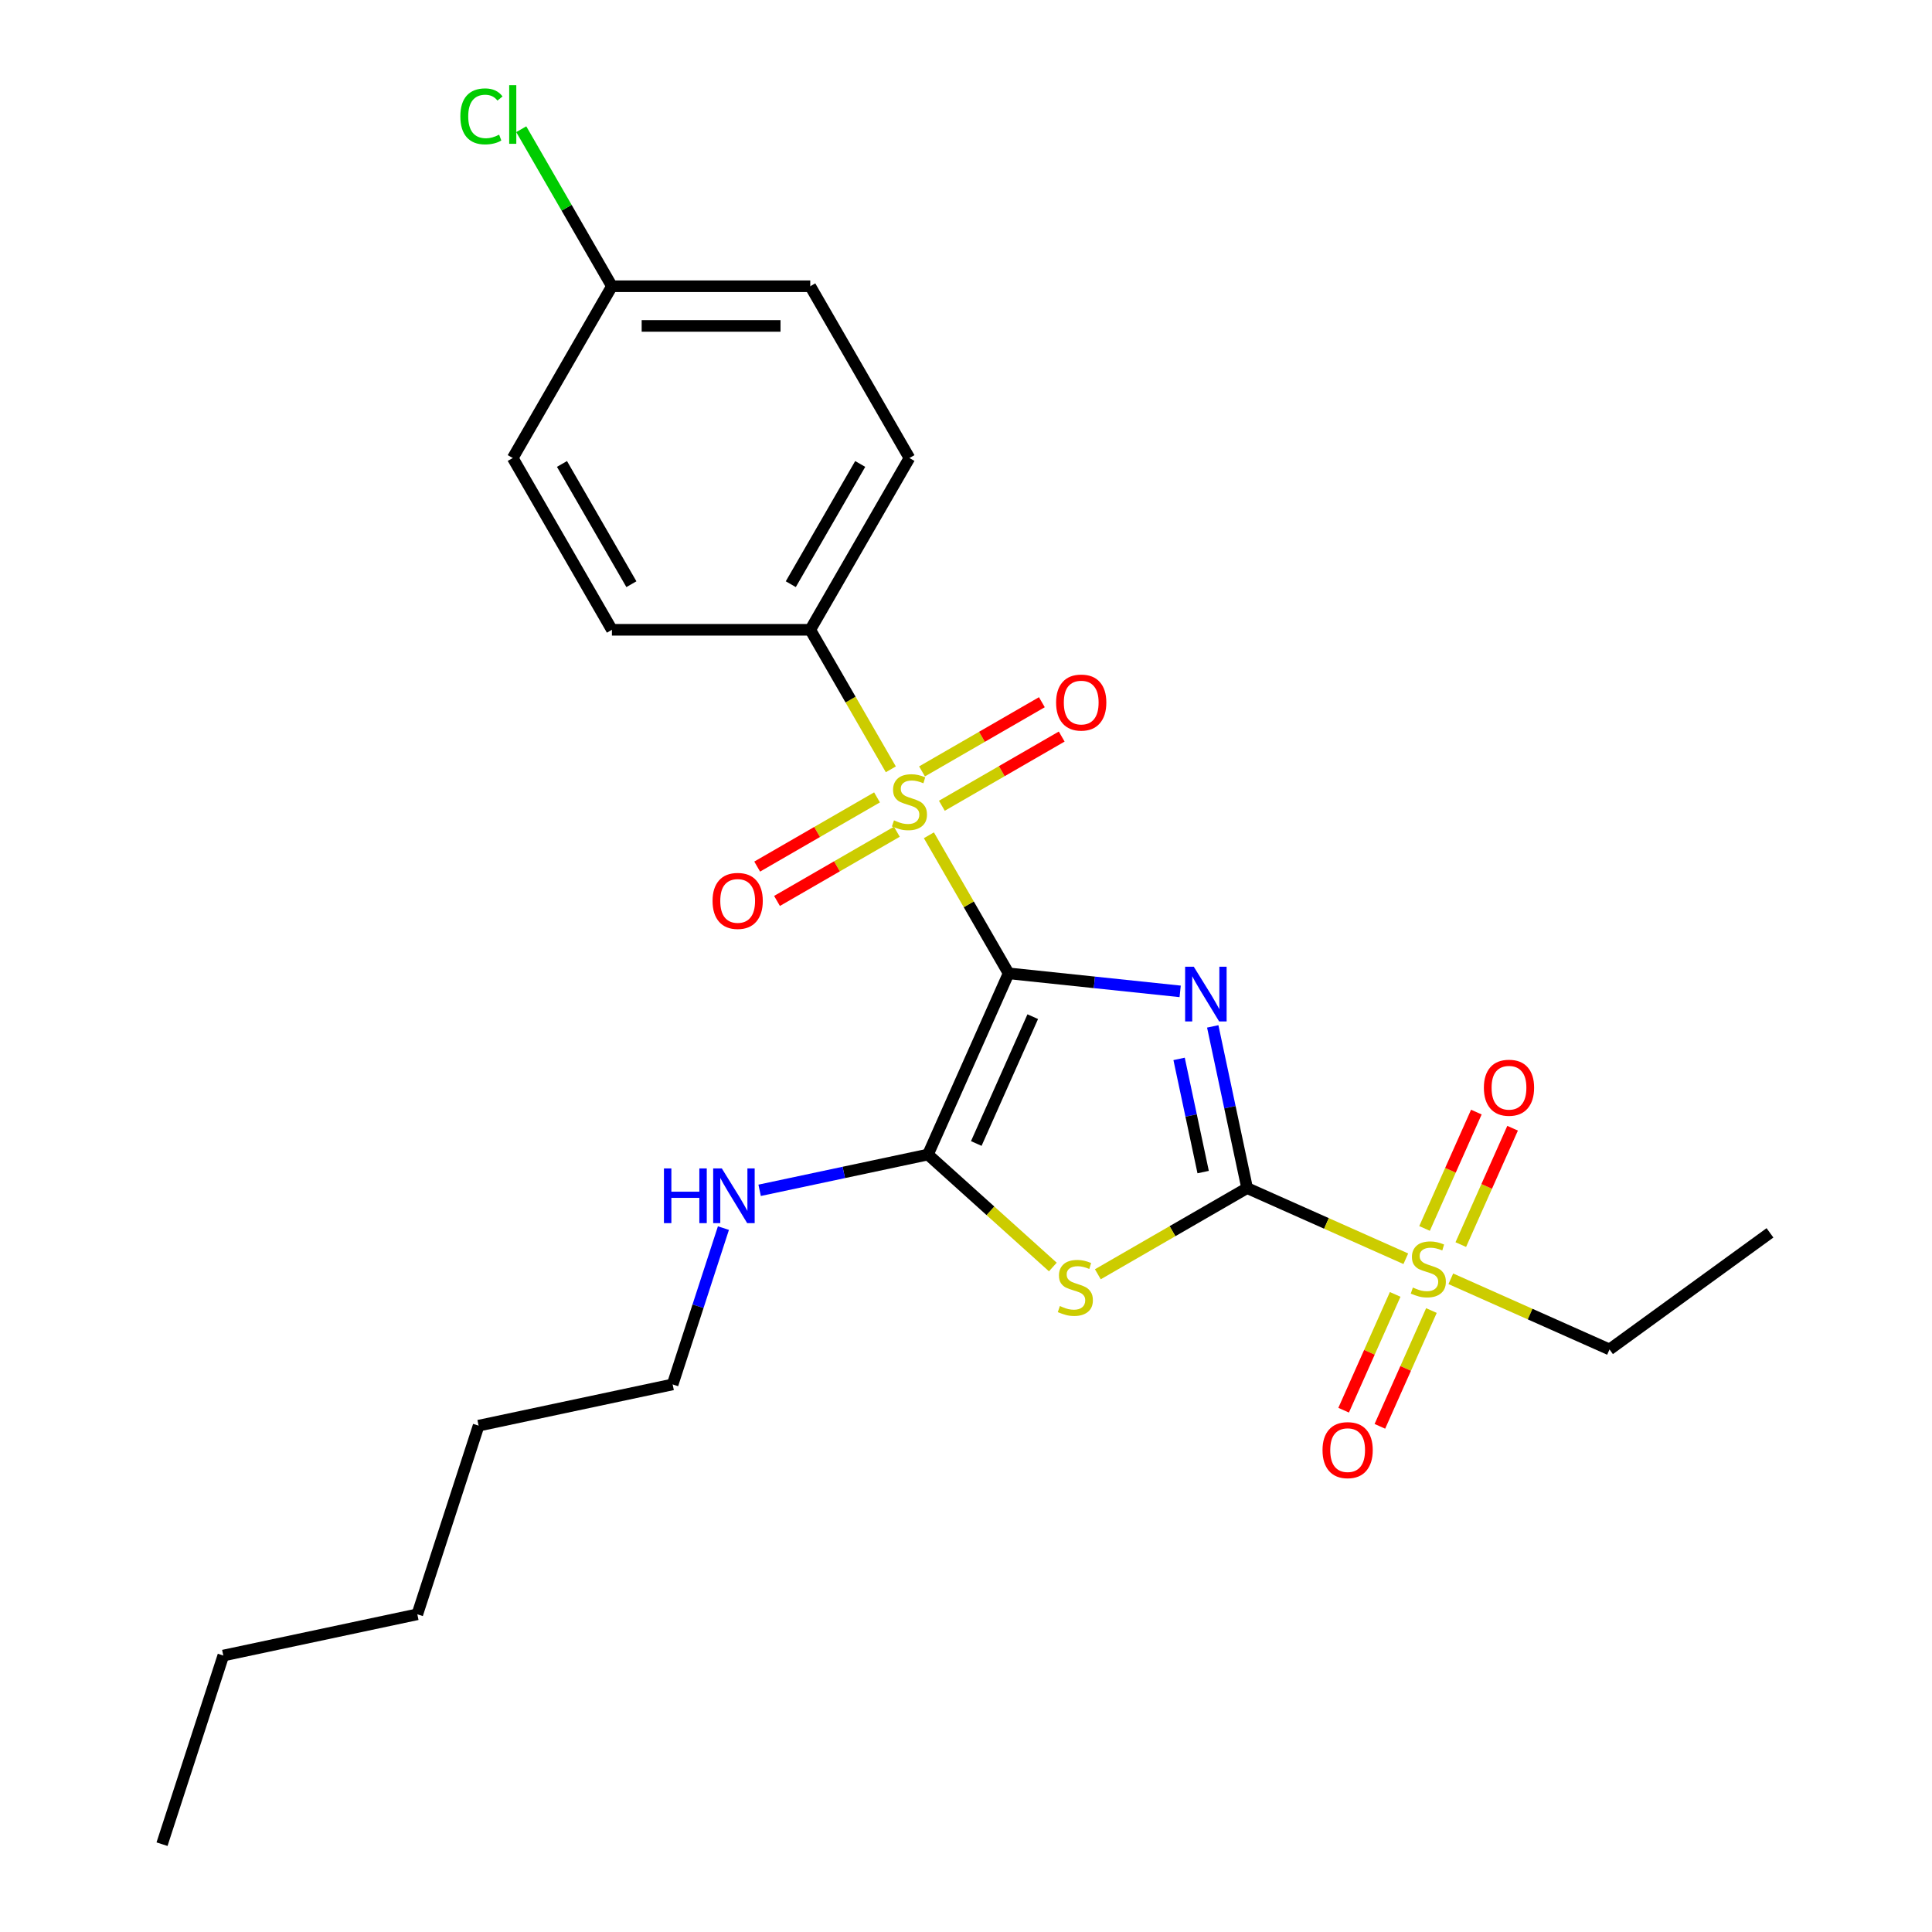 <?xml version='1.0' encoding='iso-8859-1'?>
<svg version='1.1' baseProfile='full'
              xmlns='http://www.w3.org/2000/svg'
                      xmlns:rdkit='http://www.rdkit.org/xml'
                      xmlns:xlink='http://www.w3.org/1999/xlink'
                  xml:space='preserve'
width='1000px' height='1000px' viewBox='0 0 1000 1000'>
<!-- END OF HEADER -->
<rect style='opacity:1.0;fill:#FFFFFF;stroke:none' width='1000' height='1000' x='0' y='0'> </rect>
<path class='bond-0' d='M 522.057,503.802 L 566.455,508.468' style='fill:none;fill-rule:evenodd;stroke:#000000;stroke-width:6px;stroke-linecap:butt;stroke-linejoin:miter;stroke-opacity:1' />
<path class='bond-0' d='M 566.455,508.468 L 610.852,513.135' style='fill:none;fill-rule:evenodd;stroke:#0000FF;stroke-width:6px;stroke-linecap:butt;stroke-linejoin:miter;stroke-opacity:1' />
<path class='bond-2' d='M 522.057,503.802 L 501.427,468.07' style='fill:none;fill-rule:evenodd;stroke:#000000;stroke-width:6px;stroke-linecap:butt;stroke-linejoin:miter;stroke-opacity:1' />
<path class='bond-2' d='M 501.427,468.07 L 480.797,432.338' style='fill:none;fill-rule:evenodd;stroke:#CCCC00;stroke-width:6px;stroke-linecap:butt;stroke-linejoin:miter;stroke-opacity:1' />
<path class='bond-4' d='M 522.057,503.802 L 480.299,597.591' style='fill:none;fill-rule:evenodd;stroke:#000000;stroke-width:6px;stroke-linecap:butt;stroke-linejoin:miter;stroke-opacity:1' />
<path class='bond-4' d='M 534.551,526.222 L 505.321,591.874' style='fill:none;fill-rule:evenodd;stroke:#000000;stroke-width:6px;stroke-linecap:butt;stroke-linejoin:miter;stroke-opacity:1' />
<path class='bond-1' d='M 627.714,531.26 L 636.609,573.107' style='fill:none;fill-rule:evenodd;stroke:#0000FF;stroke-width:6px;stroke-linecap:butt;stroke-linejoin:miter;stroke-opacity:1' />
<path class='bond-1' d='M 636.609,573.107 L 645.504,614.954' style='fill:none;fill-rule:evenodd;stroke:#000000;stroke-width:6px;stroke-linecap:butt;stroke-linejoin:miter;stroke-opacity:1' />
<path class='bond-1' d='M 610.299,548.083 L 616.525,577.376' style='fill:none;fill-rule:evenodd;stroke:#0000FF;stroke-width:6px;stroke-linecap:butt;stroke-linejoin:miter;stroke-opacity:1' />
<path class='bond-1' d='M 616.525,577.376 L 622.752,606.669' style='fill:none;fill-rule:evenodd;stroke:#000000;stroke-width:6px;stroke-linecap:butt;stroke-linejoin:miter;stroke-opacity:1' />
<path class='bond-5' d='M 645.504,614.954 L 686.575,633.24' style='fill:none;fill-rule:evenodd;stroke:#000000;stroke-width:6px;stroke-linecap:butt;stroke-linejoin:miter;stroke-opacity:1' />
<path class='bond-5' d='M 686.575,633.24 L 727.646,651.526' style='fill:none;fill-rule:evenodd;stroke:#CCCC00;stroke-width:6px;stroke-linecap:butt;stroke-linejoin:miter;stroke-opacity:1' />
<path class='bond-25' d='M 645.504,614.954 L 606.872,637.258' style='fill:none;fill-rule:evenodd;stroke:#000000;stroke-width:6px;stroke-linecap:butt;stroke-linejoin:miter;stroke-opacity:1' />
<path class='bond-25' d='M 606.872,637.258 L 568.241,659.562' style='fill:none;fill-rule:evenodd;stroke:#CCCC00;stroke-width:6px;stroke-linecap:butt;stroke-linejoin:miter;stroke-opacity:1' />
<path class='bond-6' d='M 461.091,398.205 L 440.241,362.093' style='fill:none;fill-rule:evenodd;stroke:#CCCC00;stroke-width:6px;stroke-linecap:butt;stroke-linejoin:miter;stroke-opacity:1' />
<path class='bond-6' d='M 440.241,362.093 L 419.392,325.982' style='fill:none;fill-rule:evenodd;stroke:#000000;stroke-width:6px;stroke-linecap:butt;stroke-linejoin:miter;stroke-opacity:1' />
<path class='bond-7' d='M 453.945,412.725 L 422.928,430.632' style='fill:none;fill-rule:evenodd;stroke:#CCCC00;stroke-width:6px;stroke-linecap:butt;stroke-linejoin:miter;stroke-opacity:1' />
<path class='bond-7' d='M 422.928,430.632 L 391.912,448.54' style='fill:none;fill-rule:evenodd;stroke:#FF0000;stroke-width:6px;stroke-linecap:butt;stroke-linejoin:miter;stroke-opacity:1' />
<path class='bond-7' d='M 464.211,430.507 L 433.195,448.414' style='fill:none;fill-rule:evenodd;stroke:#CCCC00;stroke-width:6px;stroke-linecap:butt;stroke-linejoin:miter;stroke-opacity:1' />
<path class='bond-7' d='M 433.195,448.414 L 402.178,466.322' style='fill:none;fill-rule:evenodd;stroke:#FF0000;stroke-width:6px;stroke-linecap:butt;stroke-linejoin:miter;stroke-opacity:1' />
<path class='bond-8' d='M 487.504,417.059 L 518.521,399.151' style='fill:none;fill-rule:evenodd;stroke:#CCCC00;stroke-width:6px;stroke-linecap:butt;stroke-linejoin:miter;stroke-opacity:1' />
<path class='bond-8' d='M 518.521,399.151 L 549.538,381.244' style='fill:none;fill-rule:evenodd;stroke:#FF0000;stroke-width:6px;stroke-linecap:butt;stroke-linejoin:miter;stroke-opacity:1' />
<path class='bond-8' d='M 477.238,399.277 L 508.255,381.369' style='fill:none;fill-rule:evenodd;stroke:#CCCC00;stroke-width:6px;stroke-linecap:butt;stroke-linejoin:miter;stroke-opacity:1' />
<path class='bond-8' d='M 508.255,381.369 L 539.271,363.462' style='fill:none;fill-rule:evenodd;stroke:#FF0000;stroke-width:6px;stroke-linecap:butt;stroke-linejoin:miter;stroke-opacity:1' />
<path class='bond-3' d='M 544.947,655.8 L 512.623,626.695' style='fill:none;fill-rule:evenodd;stroke:#CCCC00;stroke-width:6px;stroke-linecap:butt;stroke-linejoin:miter;stroke-opacity:1' />
<path class='bond-3' d='M 512.623,626.695 L 480.299,597.591' style='fill:none;fill-rule:evenodd;stroke:#000000;stroke-width:6px;stroke-linecap:butt;stroke-linejoin:miter;stroke-opacity:1' />
<path class='bond-11' d='M 480.299,597.591 L 436.742,606.849' style='fill:none;fill-rule:evenodd;stroke:#000000;stroke-width:6px;stroke-linecap:butt;stroke-linejoin:miter;stroke-opacity:1' />
<path class='bond-11' d='M 436.742,606.849 L 393.185,616.107' style='fill:none;fill-rule:evenodd;stroke:#0000FF;stroke-width:6px;stroke-linecap:butt;stroke-linejoin:miter;stroke-opacity:1' />
<path class='bond-9' d='M 756.101,644.201 L 769.51,614.085' style='fill:none;fill-rule:evenodd;stroke:#CCCC00;stroke-width:6px;stroke-linecap:butt;stroke-linejoin:miter;stroke-opacity:1' />
<path class='bond-9' d='M 769.51,614.085 L 782.918,583.969' style='fill:none;fill-rule:evenodd;stroke:#FF0000;stroke-width:6px;stroke-linecap:butt;stroke-linejoin:miter;stroke-opacity:1' />
<path class='bond-9' d='M 737.343,635.849 L 750.752,605.733' style='fill:none;fill-rule:evenodd;stroke:#CCCC00;stroke-width:6px;stroke-linecap:butt;stroke-linejoin:miter;stroke-opacity:1' />
<path class='bond-9' d='M 750.752,605.733 L 764.16,575.617' style='fill:none;fill-rule:evenodd;stroke:#FF0000;stroke-width:6px;stroke-linecap:butt;stroke-linejoin:miter;stroke-opacity:1' />
<path class='bond-10' d='M 722.146,669.983 L 708.804,699.949' style='fill:none;fill-rule:evenodd;stroke:#CCCC00;stroke-width:6px;stroke-linecap:butt;stroke-linejoin:miter;stroke-opacity:1' />
<path class='bond-10' d='M 708.804,699.949 L 695.462,729.916' style='fill:none;fill-rule:evenodd;stroke:#FF0000;stroke-width:6px;stroke-linecap:butt;stroke-linejoin:miter;stroke-opacity:1' />
<path class='bond-10' d='M 740.904,678.334 L 727.562,708.301' style='fill:none;fill-rule:evenodd;stroke:#CCCC00;stroke-width:6px;stroke-linecap:butt;stroke-linejoin:miter;stroke-opacity:1' />
<path class='bond-10' d='M 727.562,708.301 L 714.22,738.267' style='fill:none;fill-rule:evenodd;stroke:#FF0000;stroke-width:6px;stroke-linecap:butt;stroke-linejoin:miter;stroke-opacity:1' />
<path class='bond-14' d='M 750.94,661.897 L 792.011,680.183' style='fill:none;fill-rule:evenodd;stroke:#CCCC00;stroke-width:6px;stroke-linecap:butt;stroke-linejoin:miter;stroke-opacity:1' />
<path class='bond-14' d='M 792.011,680.183 L 833.082,698.469' style='fill:none;fill-rule:evenodd;stroke:#000000;stroke-width:6px;stroke-linecap:butt;stroke-linejoin:miter;stroke-opacity:1' />
<path class='bond-12' d='M 419.392,325.982 L 470.725,237.072' style='fill:none;fill-rule:evenodd;stroke:#000000;stroke-width:6px;stroke-linecap:butt;stroke-linejoin:miter;stroke-opacity:1' />
<path class='bond-12' d='M 409.31,302.379 L 445.243,240.142' style='fill:none;fill-rule:evenodd;stroke:#000000;stroke-width:6px;stroke-linecap:butt;stroke-linejoin:miter;stroke-opacity:1' />
<path class='bond-13' d='M 419.392,325.982 L 316.728,325.982' style='fill:none;fill-rule:evenodd;stroke:#000000;stroke-width:6px;stroke-linecap:butt;stroke-linejoin:miter;stroke-opacity:1' />
<path class='bond-19' d='M 374.444,635.662 L 361.298,676.119' style='fill:none;fill-rule:evenodd;stroke:#0000FF;stroke-width:6px;stroke-linecap:butt;stroke-linejoin:miter;stroke-opacity:1' />
<path class='bond-19' d='M 361.298,676.119 L 348.153,716.576' style='fill:none;fill-rule:evenodd;stroke:#000000;stroke-width:6px;stroke-linecap:butt;stroke-linejoin:miter;stroke-opacity:1' />
<path class='bond-16' d='M 470.725,237.072 L 419.392,148.162' style='fill:none;fill-rule:evenodd;stroke:#000000;stroke-width:6px;stroke-linecap:butt;stroke-linejoin:miter;stroke-opacity:1' />
<path class='bond-17' d='M 316.728,325.982 L 265.396,237.072' style='fill:none;fill-rule:evenodd;stroke:#000000;stroke-width:6px;stroke-linecap:butt;stroke-linejoin:miter;stroke-opacity:1' />
<path class='bond-17' d='M 326.81,302.379 L 290.877,240.142' style='fill:none;fill-rule:evenodd;stroke:#000000;stroke-width:6px;stroke-linecap:butt;stroke-linejoin:miter;stroke-opacity:1' />
<path class='bond-20' d='M 833.082,698.469 L 916.139,638.125' style='fill:none;fill-rule:evenodd;stroke:#000000;stroke-width:6px;stroke-linecap:butt;stroke-linejoin:miter;stroke-opacity:1' />
<path class='bond-15' d='M 316.728,148.162 L 265.396,237.072' style='fill:none;fill-rule:evenodd;stroke:#000000;stroke-width:6px;stroke-linecap:butt;stroke-linejoin:miter;stroke-opacity:1' />
<path class='bond-18' d='M 316.728,148.162 L 293.265,107.523' style='fill:none;fill-rule:evenodd;stroke:#000000;stroke-width:6px;stroke-linecap:butt;stroke-linejoin:miter;stroke-opacity:1' />
<path class='bond-18' d='M 293.265,107.523 L 269.802,66.884' style='fill:none;fill-rule:evenodd;stroke:#00CC00;stroke-width:6px;stroke-linecap:butt;stroke-linejoin:miter;stroke-opacity:1' />
<path class='bond-26' d='M 316.728,148.162 L 419.392,148.162' style='fill:none;fill-rule:evenodd;stroke:#000000;stroke-width:6px;stroke-linecap:butt;stroke-linejoin:miter;stroke-opacity:1' />
<path class='bond-26' d='M 332.128,168.694 L 403.993,168.694' style='fill:none;fill-rule:evenodd;stroke:#000000;stroke-width:6px;stroke-linecap:butt;stroke-linejoin:miter;stroke-opacity:1' />
<path class='bond-21' d='M 348.153,716.576 L 247.732,737.921' style='fill:none;fill-rule:evenodd;stroke:#000000;stroke-width:6px;stroke-linecap:butt;stroke-linejoin:miter;stroke-opacity:1' />
<path class='bond-23' d='M 247.732,737.921 L 216.007,835.561' style='fill:none;fill-rule:evenodd;stroke:#000000;stroke-width:6px;stroke-linecap:butt;stroke-linejoin:miter;stroke-opacity:1' />
<path class='bond-22' d='M 115.586,856.906 L 216.007,835.561' style='fill:none;fill-rule:evenodd;stroke:#000000;stroke-width:6px;stroke-linecap:butt;stroke-linejoin:miter;stroke-opacity:1' />
<path class='bond-24' d='M 115.586,856.906 L 83.861,954.545' style='fill:none;fill-rule:evenodd;stroke:#000000;stroke-width:6px;stroke-linecap:butt;stroke-linejoin:miter;stroke-opacity:1' />
<path  class='atom-1' d='M 617.899 500.373
L 627.179 515.373
Q 628.099 516.853, 629.579 519.533
Q 631.059 522.213, 631.139 522.373
L 631.139 500.373
L 634.899 500.373
L 634.899 528.693
L 631.019 528.693
L 621.059 512.293
Q 619.899 510.373, 618.659 508.173
Q 617.459 505.973, 617.099 505.293
L 617.099 528.693
L 613.419 528.693
L 613.419 500.373
L 617.899 500.373
' fill='#0000FF'/>
<path  class='atom-3' d='M 462.725 424.612
Q 463.045 424.732, 464.365 425.292
Q 465.685 425.852, 467.125 426.212
Q 468.605 426.532, 470.045 426.532
Q 472.725 426.532, 474.285 425.252
Q 475.845 423.932, 475.845 421.652
Q 475.845 420.092, 475.045 419.132
Q 474.285 418.172, 473.085 417.652
Q 471.885 417.132, 469.885 416.532
Q 467.365 415.772, 465.845 415.052
Q 464.365 414.332, 463.285 412.812
Q 462.245 411.292, 462.245 408.732
Q 462.245 405.172, 464.645 402.972
Q 467.085 400.772, 471.885 400.772
Q 475.165 400.772, 478.885 402.332
L 477.965 405.412
Q 474.565 404.012, 472.005 404.012
Q 469.245 404.012, 467.725 405.172
Q 466.205 406.292, 466.245 408.252
Q 466.245 409.772, 467.005 410.692
Q 467.805 411.612, 468.925 412.132
Q 470.085 412.652, 472.005 413.252
Q 474.565 414.052, 476.085 414.852
Q 477.605 415.652, 478.685 417.292
Q 479.805 418.892, 479.805 421.652
Q 479.805 425.572, 477.165 427.692
Q 474.565 429.772, 470.205 429.772
Q 467.685 429.772, 465.765 429.212
Q 463.885 428.692, 461.645 427.772
L 462.725 424.612
' fill='#CCCC00'/>
<path  class='atom-4' d='M 548.594 676.007
Q 548.914 676.127, 550.234 676.687
Q 551.554 677.247, 552.994 677.607
Q 554.474 677.927, 555.914 677.927
Q 558.594 677.927, 560.154 676.647
Q 561.714 675.327, 561.714 673.047
Q 561.714 671.487, 560.914 670.527
Q 560.154 669.567, 558.954 669.047
Q 557.754 668.527, 555.754 667.927
Q 553.234 667.167, 551.714 666.447
Q 550.234 665.727, 549.154 664.207
Q 548.114 662.687, 548.114 660.127
Q 548.114 656.567, 550.514 654.367
Q 552.954 652.167, 557.754 652.167
Q 561.034 652.167, 564.754 653.727
L 563.834 656.807
Q 560.434 655.407, 557.874 655.407
Q 555.114 655.407, 553.594 656.567
Q 552.074 657.687, 552.114 659.647
Q 552.114 661.167, 552.874 662.087
Q 553.674 663.007, 554.794 663.527
Q 555.954 664.047, 557.874 664.647
Q 560.434 665.447, 561.954 666.247
Q 563.474 667.047, 564.554 668.687
Q 565.674 670.287, 565.674 673.047
Q 565.674 676.967, 563.034 679.087
Q 560.434 681.167, 556.074 681.167
Q 553.554 681.167, 551.634 680.607
Q 549.754 680.087, 547.514 679.167
L 548.594 676.007
' fill='#CCCC00'/>
<path  class='atom-6' d='M 731.293 666.432
Q 731.613 666.552, 732.933 667.112
Q 734.253 667.672, 735.693 668.032
Q 737.173 668.352, 738.613 668.352
Q 741.293 668.352, 742.853 667.072
Q 744.413 665.752, 744.413 663.472
Q 744.413 661.912, 743.613 660.952
Q 742.853 659.992, 741.653 659.472
Q 740.453 658.952, 738.453 658.352
Q 735.933 657.592, 734.413 656.872
Q 732.933 656.152, 731.853 654.632
Q 730.813 653.112, 730.813 650.552
Q 730.813 646.992, 733.213 644.792
Q 735.653 642.592, 740.453 642.592
Q 743.733 642.592, 747.453 644.152
L 746.533 647.232
Q 743.133 645.832, 740.573 645.832
Q 737.813 645.832, 736.293 646.992
Q 734.773 648.112, 734.813 650.072
Q 734.813 651.592, 735.573 652.512
Q 736.373 653.432, 737.493 653.952
Q 738.653 654.472, 740.573 655.072
Q 743.133 655.872, 744.653 656.672
Q 746.173 657.472, 747.253 659.112
Q 748.373 660.712, 748.373 663.472
Q 748.373 667.392, 745.733 669.512
Q 743.133 671.592, 738.773 671.592
Q 736.253 671.592, 734.333 671.032
Q 732.453 670.512, 730.213 669.592
L 731.293 666.432
' fill='#CCCC00'/>
<path  class='atom-8' d='M 368.815 466.304
Q 368.815 459.504, 372.175 455.704
Q 375.535 451.904, 381.815 451.904
Q 388.095 451.904, 391.455 455.704
Q 394.815 459.504, 394.815 466.304
Q 394.815 473.184, 391.415 477.104
Q 388.015 480.984, 381.815 480.984
Q 375.575 480.984, 372.175 477.104
Q 368.815 473.224, 368.815 466.304
M 381.815 477.784
Q 386.135 477.784, 388.455 474.904
Q 390.815 471.984, 390.815 466.304
Q 390.815 460.744, 388.455 457.944
Q 386.135 455.104, 381.815 455.104
Q 377.495 455.104, 375.135 457.904
Q 372.815 460.704, 372.815 466.304
Q 372.815 472.024, 375.135 474.904
Q 377.495 477.784, 381.815 477.784
' fill='#FF0000'/>
<path  class='atom-9' d='M 546.635 363.64
Q 546.635 356.84, 549.995 353.04
Q 553.355 349.24, 559.635 349.24
Q 565.915 349.24, 569.275 353.04
Q 572.635 356.84, 572.635 363.64
Q 572.635 370.52, 569.235 374.44
Q 565.835 378.32, 559.635 378.32
Q 553.395 378.32, 549.995 374.44
Q 546.635 370.56, 546.635 363.64
M 559.635 375.12
Q 563.955 375.12, 566.275 372.24
Q 568.635 369.32, 568.635 363.64
Q 568.635 358.08, 566.275 355.28
Q 563.955 352.44, 559.635 352.44
Q 555.315 352.44, 552.955 355.24
Q 550.635 358.04, 550.635 363.64
Q 550.635 369.36, 552.955 372.24
Q 555.315 375.12, 559.635 375.12
' fill='#FF0000'/>
<path  class='atom-10' d='M 768.05 563.003
Q 768.05 556.203, 771.41 552.403
Q 774.77 548.603, 781.05 548.603
Q 787.33 548.603, 790.69 552.403
Q 794.05 556.203, 794.05 563.003
Q 794.05 569.883, 790.65 573.803
Q 787.25 577.683, 781.05 577.683
Q 774.81 577.683, 771.41 573.803
Q 768.05 569.923, 768.05 563.003
M 781.05 574.483
Q 785.37 574.483, 787.69 571.603
Q 790.05 568.683, 790.05 563.003
Q 790.05 557.443, 787.69 554.643
Q 785.37 551.803, 781.05 551.803
Q 776.73 551.803, 774.37 554.603
Q 772.05 557.403, 772.05 563.003
Q 772.05 568.723, 774.37 571.603
Q 776.73 574.483, 781.05 574.483
' fill='#FF0000'/>
<path  class='atom-11' d='M 684.535 750.581
Q 684.535 743.781, 687.895 739.981
Q 691.255 736.181, 697.535 736.181
Q 703.815 736.181, 707.175 739.981
Q 710.535 743.781, 710.535 750.581
Q 710.535 757.461, 707.135 761.381
Q 703.735 765.261, 697.535 765.261
Q 691.295 765.261, 687.895 761.381
Q 684.535 757.501, 684.535 750.581
M 697.535 762.061
Q 701.855 762.061, 704.175 759.181
Q 706.535 756.261, 706.535 750.581
Q 706.535 745.021, 704.175 742.221
Q 701.855 739.381, 697.535 739.381
Q 693.215 739.381, 690.855 742.181
Q 688.535 744.981, 688.535 750.581
Q 688.535 756.301, 690.855 759.181
Q 693.215 762.061, 697.535 762.061
' fill='#FF0000'/>
<path  class='atom-12' d='M 343.658 604.776
L 347.498 604.776
L 347.498 616.816
L 361.978 616.816
L 361.978 604.776
L 365.818 604.776
L 365.818 633.096
L 361.978 633.096
L 361.978 620.016
L 347.498 620.016
L 347.498 633.096
L 343.658 633.096
L 343.658 604.776
' fill='#0000FF'/>
<path  class='atom-12' d='M 373.618 604.776
L 382.898 619.776
Q 383.818 621.256, 385.298 623.936
Q 386.778 626.616, 386.858 626.776
L 386.858 604.776
L 390.618 604.776
L 390.618 633.096
L 386.738 633.096
L 376.778 616.696
Q 375.618 614.776, 374.378 612.576
Q 373.178 610.376, 372.818 609.696
L 372.818 633.096
L 369.138 633.096
L 369.138 604.776
L 373.618 604.776
' fill='#0000FF'/>
<path  class='atom-19' d='M 238.276 60.231
Q 238.276 53.191, 241.556 49.511
Q 244.876 45.791, 251.156 45.791
Q 256.996 45.791, 260.116 49.911
L 257.476 52.071
Q 255.196 49.071, 251.156 49.071
Q 246.876 49.071, 244.596 51.951
Q 242.356 54.791, 242.356 60.231
Q 242.356 65.831, 244.676 68.711
Q 247.036 71.591, 251.596 71.591
Q 254.716 71.591, 258.356 69.711
L 259.476 72.711
Q 257.996 73.671, 255.756 74.231
Q 253.516 74.791, 251.036 74.791
Q 244.876 74.791, 241.556 71.031
Q 238.276 67.271, 238.276 60.231
' fill='#00CC00'/>
<path  class='atom-19' d='M 263.556 44.071
L 267.236 44.071
L 267.236 74.431
L 263.556 74.431
L 263.556 44.071
' fill='#00CC00'/>
</svg>
